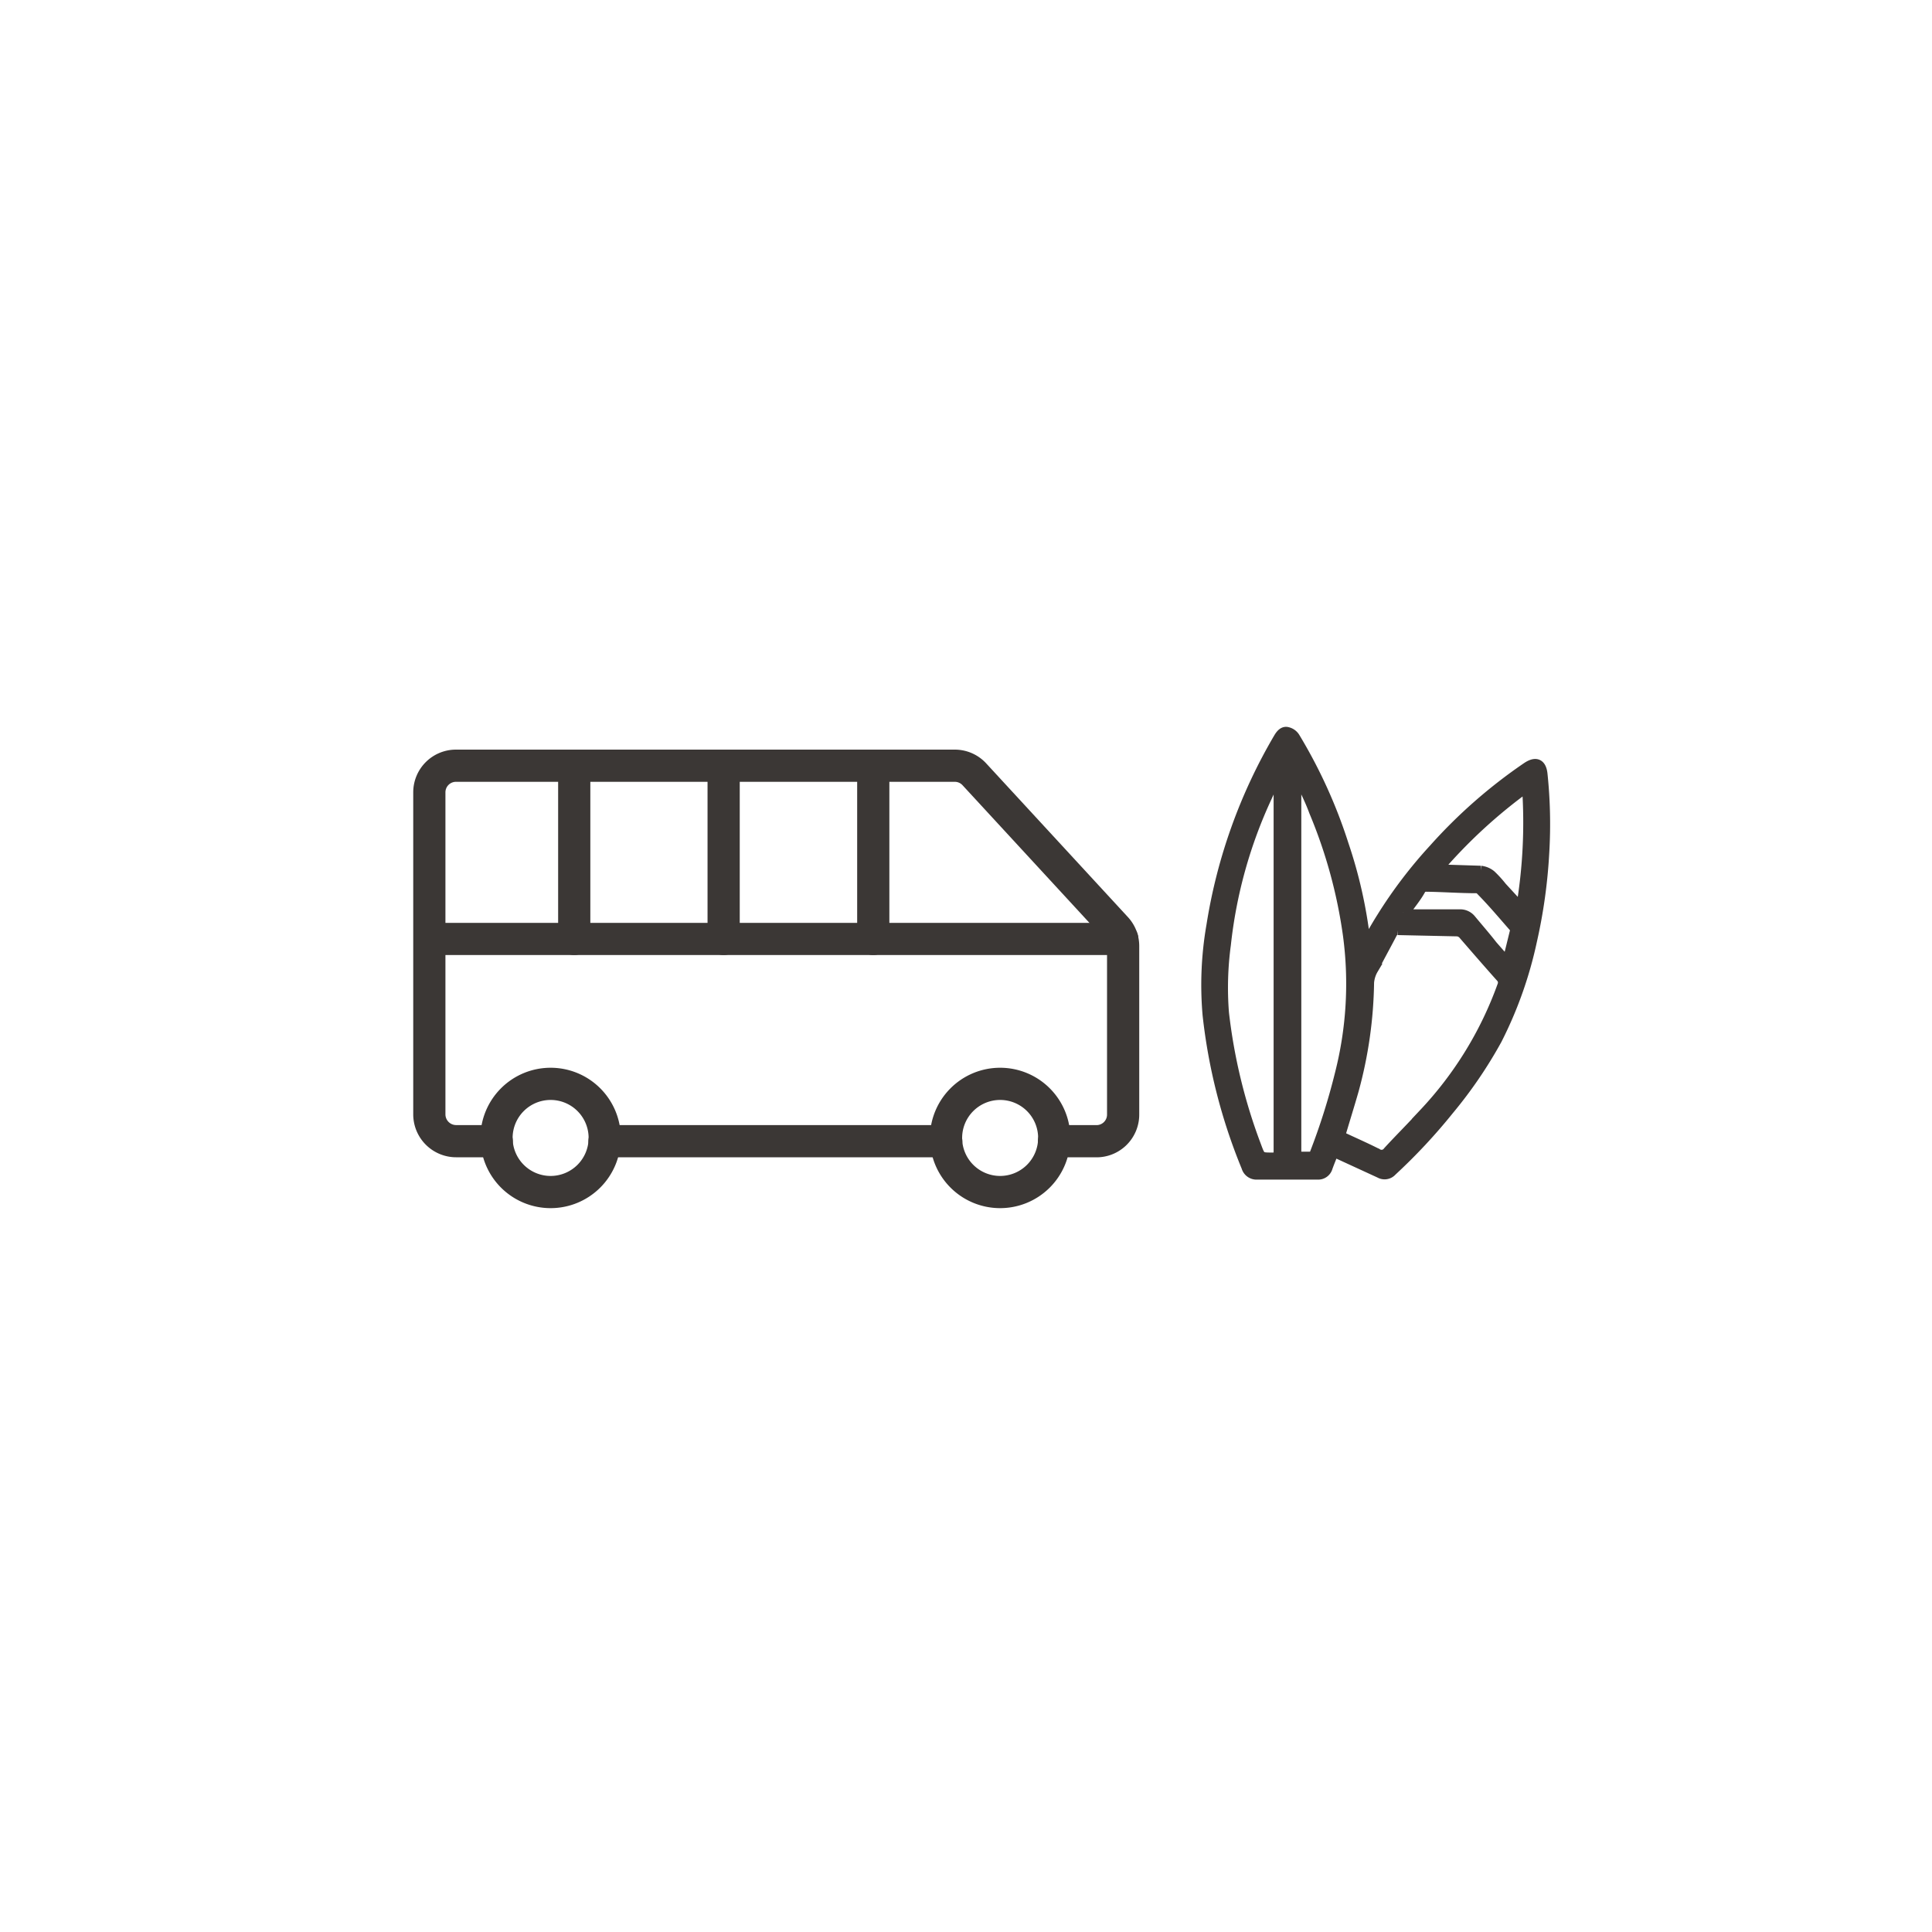 <svg id="Layer_1" data-name="Layer 1" xmlns="http://www.w3.org/2000/svg" xmlns:xlink="http://www.w3.org/1999/xlink" viewBox="0 0 90 90"><defs><style>.cls-1,.cls-3,.cls-5{fill:none;}.cls-2{clip-path:url(#clip-path);}.cls-3,.cls-5{stroke:#3b3735;}.cls-3{stroke-linecap:round;stroke-linejoin:round;stroke-width:1.5px;}.cls-4{fill:#3b3735;}.cls-5{stroke-miterlimit:10;stroke-width:0.5px;}</style><clipPath id="clip-path"><rect class="cls-1" width="90" height="90"/></clipPath></defs><title>ttr_all_surf_transport</title><g class="cls-2"><line class="cls-3" x1="44.08" y1="53.16" x2="28.16" y2="53.16"/><g class="cls-2"><path class="cls-3" d="M23.14,53.16H21.28A1.25,1.25,0,0,1,20,51.91v-15a1.24,1.24,0,0,1,1.24-1.24H44.47a1.24,1.24,0,0,1,.92.4L52,43.24a1.24,1.24,0,0,1,.32.84v7.83A1.24,1.24,0,0,1,51,53.16H49.1"/><path class="cls-3" d="M28.17,53a2.52,2.52,0,1,1-2.52-2.51A2.52,2.52,0,0,1,28.17,53Z"/><path class="cls-3" d="M49.11,53a2.52,2.52,0,1,1-2.52-2.51A2.52,2.52,0,0,1,49.11,53Z"/><line class="cls-3" x1="20.56" y1="43.74" x2="52.28" y2="43.74"/><line class="cls-3" x1="26.75" y1="36" x2="26.75" y2="43.74"/><line class="cls-3" x1="33.71" y1="36" x2="33.71" y2="43.74"/><line class="cls-3" x1="40.68" y1="36" x2="40.68" y2="43.74"/><path class="cls-4" d="M63.63,44c.26-.43.49-.85.75-1.26a21.49,21.49,0,0,1,2.43-3.19,23.63,23.63,0,0,1,4.32-3.79c.41-.28.66-.18.71.31a22.38,22.38,0,0,1,.08,3.66,24.55,24.55,0,0,1-.57,4.09,18.81,18.81,0,0,1-1.63,4.6,20.74,20.74,0,0,1-2.23,3.27,26.55,26.55,0,0,1-2.66,2.85.44.44,0,0,1-.55.09l-2-.92-.16-.07c-.1.25-.2.49-.29.74a.44.44,0,0,1-.46.32h-2.8a.47.47,0,0,1-.49-.34,26,26,0,0,1-1.81-7.09,16.12,16.12,0,0,1,.18-4.16,24.83,24.83,0,0,1,3.14-8.75c.1-.16.22-.29.39-.24a.54.54,0,0,1,.33.24,23.44,23.44,0,0,1,2.27,5,21.74,21.74,0,0,1,1,4.44s0,.1.05.17m-1.22,8.93c.59.28,1.17.53,1.74.82a.38.38,0,0,0,.52-.1c.55-.6,1.13-1.17,1.68-1.78A17.12,17.12,0,0,0,70,45.92a.37.37,0,0,0-.08-.41c-.59-.66-1.17-1.33-1.75-2a.45.45,0,0,0-.27-.14l-2.78-.06a.28.28,0,0,0-.28.16c-.29.56-.6,1.11-.88,1.67a1.46,1.46,0,0,0-.2.63,20,20,0,0,1-.71,5c-.18.69-.4,1.38-.61,2.1M60.42,36l-.05,0v17.9h.81a1.19,1.19,0,0,0,.08-.16A30.47,30.47,0,0,0,62.44,50a17,17,0,0,0,.37-6.43,23.07,23.07,0,0,0-1.58-5.77c-.25-.59-.54-1.16-.81-1.75m-.84,17.93V36c-.21.37-.4.73-.57,1.11A21.89,21.89,0,0,0,57.09,44,15,15,0,0,0,57,47.18a25.69,25.69,0,0,0,1.51,6.22c.2.54.2.54.77.54h.26m11.57-17.3a24,24,0,0,0-4.22,3.89l.16,0,1.89.06a.9.9,0,0,1,.47.2,5.17,5.17,0,0,1,.5.55l.92,1a24,24,0,0,0,.28-5.74m-5.74,5.88a.44.44,0,0,0,0,.1H68a.63.63,0,0,1,.51.23c.34.41.69.81,1,1.21l.71.81c.13-.51.25-1,.36-1.45a.25.25,0,0,0,0-.18c-.52-.59-1-1.17-1.57-1.75a.33.33,0,0,0-.21-.12c-.79,0-1.58-.06-2.37-.07a.35.35,0,0,0-.24.1c-.28.37-.55.75-.82,1.13"/><path class="cls-5" d="M63.63,44c.26-.43.49-.85.75-1.26a21.49,21.49,0,0,1,2.43-3.19,23.63,23.63,0,0,1,4.32-3.79c.41-.28.66-.18.71.31a22.38,22.38,0,0,1,.08,3.66,24.55,24.55,0,0,1-.57,4.09,18.81,18.81,0,0,1-1.63,4.6,20.74,20.74,0,0,1-2.23,3.27,26.55,26.55,0,0,1-2.66,2.85.44.44,0,0,1-.55.09l-2-.92-.16-.07c-.1.25-.2.49-.29.74a.44.44,0,0,1-.46.32h-2.8a.47.47,0,0,1-.49-.34,26,26,0,0,1-1.81-7.09,16.12,16.12,0,0,1,.18-4.16,24.83,24.83,0,0,1,3.14-8.75c.1-.16.22-.29.39-.24a.54.54,0,0,1,.33.24,23.44,23.44,0,0,1,2.27,5,21.74,21.74,0,0,1,1,4.44S63.61,43.92,63.63,44Zm-1.22,8.93c.59.28,1.17.53,1.74.82a.38.38,0,0,0,.52-.1c.55-.6,1.13-1.17,1.68-1.78A17.12,17.12,0,0,0,70,45.92a.37.37,0,0,0-.08-.41c-.59-.66-1.17-1.33-1.75-2a.45.45,0,0,0-.27-.14l-2.78-.06a.28.28,0,0,0-.28.16c-.29.56-.6,1.11-.88,1.67a1.46,1.46,0,0,0-.2.63,20,20,0,0,1-.71,5C62.84,51.51,62.62,52.2,62.41,52.92ZM60.42,36l-.05,0v17.9h.81a1.19,1.19,0,0,0,.08-.16A30.47,30.47,0,0,0,62.44,50a17,17,0,0,0,.37-6.43,23.07,23.07,0,0,0-1.58-5.77C61,37.17,60.69,36.6,60.42,36Zm-.84,17.93V36c-.21.37-.4.73-.57,1.11A21.89,21.89,0,0,0,57.09,44,15,15,0,0,0,57,47.18a25.69,25.69,0,0,0,1.51,6.22c.2.54.2.54.77.54Zm11.57-17.3a24,24,0,0,0-4.22,3.89l.16,0,1.89.06a.9.9,0,0,1,.47.2,5.17,5.17,0,0,1,.5.55l.92,1A24,24,0,0,0,71.15,36.64Zm-5.74,5.88a.44.44,0,0,0,0,.1H68a.63.63,0,0,1,.51.23c.34.41.69.81,1,1.21l.71.81c.13-.51.25-1,.36-1.45a.25.25,0,0,0,0-.18c-.52-.59-1-1.17-1.57-1.75a.33.33,0,0,0-.21-.12c-.79,0-1.58-.06-2.37-.07a.35.35,0,0,0-.24.1C66,41.76,65.68,42.14,65.41,42.52Z"/></g></g></svg>